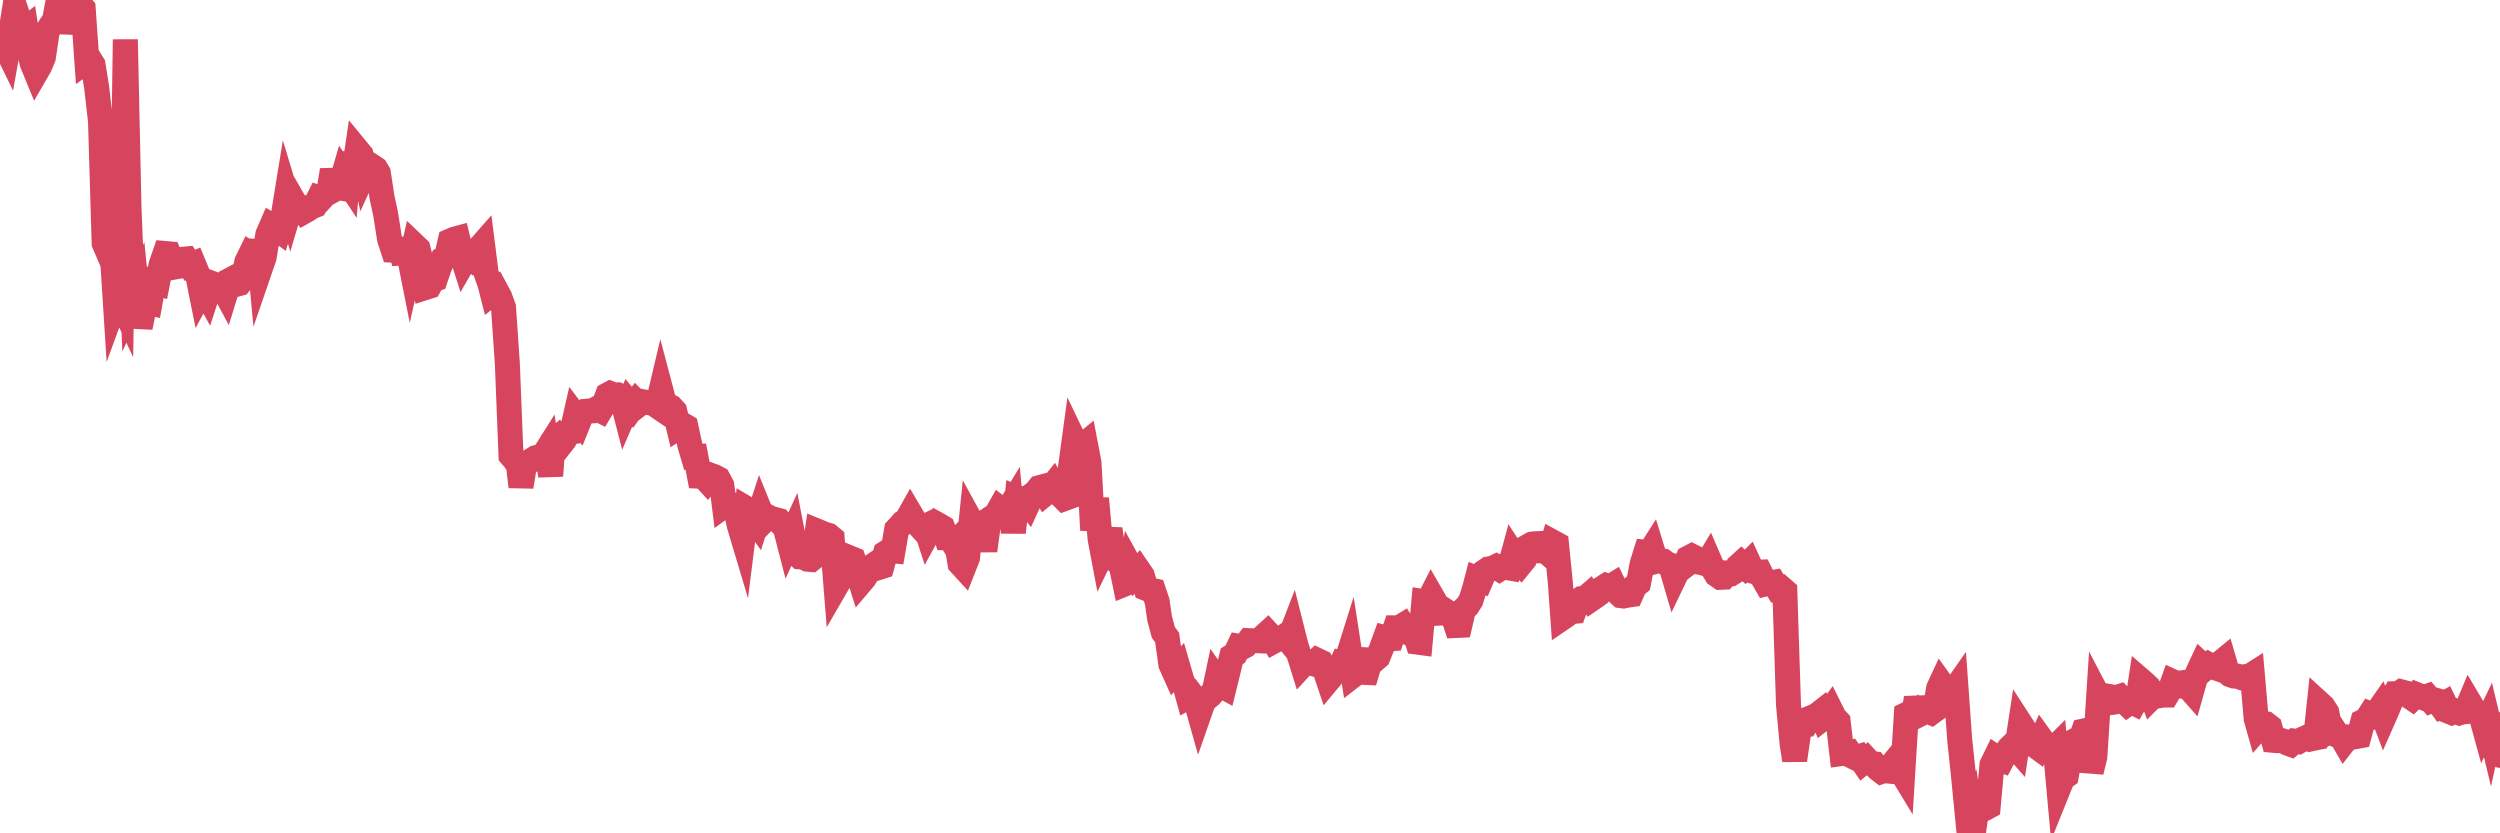 <?xml version="1.0"?><svg width="150px" height="50px" xmlns="http://www.w3.org/2000/svg" xmlns:xlink="http://www.w3.org/1999/xlink"> <polyline fill="none" stroke="#d6455d" stroke-width="1.5px" stroke-linecap="round" stroke-miterlimit="5" points="0.00,2.25 0.22,2.58 0.45,3.05 0.67,1.82 0.89,0.42 1.12,1.10 1.34,1.89 1.56,1.72 1.79,3.21 1.93,3.79 2.16,4.35 2.38,3.97 2.60,3.45 2.83,1.89 3.05,1.53 3.27,1.21 3.50,0.00 3.65,0.42 3.87,0.75 4.09,1.33 4.32,1.34 4.54,0.89 4.76,0.22 4.99,0.50 5.21,3.64 5.36,3.53 5.58,3.88 5.80,5.25 6.03,7.27 6.25,14.60 6.47,15.11 6.70,14.65 6.92,18.11 7.07,17.70 7.29,18.17 7.52,2.37 7.74,12.48 7.96,17.90 8.19,17.39 8.41,19.64 8.63,18.54 8.78,18.13 9.00,18.18 9.23,16.91 9.45,16.98 9.67,15.87 9.90,15.21 10.12,15.23 10.34,15.80 10.49,16.02 10.72,15.98 10.94,15.56 11.16,15.54 11.39,15.92 11.61,15.83 11.83,16.36 12.06,17.50 12.20,17.24 12.43,17.66 12.65,16.98 12.87,17.06 13.10,17.23 13.32,17.16 13.54,17.57 13.77,16.82 13.92,16.74 14.14,17.07 14.36,17.01 14.59,16.71 14.81,15.71 15.03,15.26 15.26,15.41 15.48,14.46 15.63,16.07 15.85,15.43 16.07,14.07 16.30,13.54 16.52,13.67 16.74,13.83 16.97,13.09 17.19,11.74 17.41,12.47 17.56,11.96 17.79,12.36 18.01,12.41 18.23,12.70 18.46,12.57 18.68,12.42 18.90,12.33 19.13,11.88 19.27,11.93 19.50,11.68 19.72,11.56 19.94,10.21 20.17,11.23 20.39,11.27 20.61,10.51 20.84,10.86 20.99,9.15 21.21,10.49 21.43,9.00 21.66,9.28 21.88,10.31 22.10,9.83 22.33,9.98 22.55,10.13 22.70,10.38 22.92,11.83 23.14,12.85 23.37,14.33 23.59,15.01 23.81,15.02 24.04,14.98 24.26,15.77 24.41,14.63 24.63,15.74 24.86,14.71 25.08,14.92 25.30,15.80 25.53,17.25 25.75,17.18 25.97,16.79 26.12,16.74 26.34,16.09 26.57,15.54 26.79,15.41 27.01,14.46 27.24,14.36 27.46,14.30 27.68,15.21 27.83,15.68 28.06,15.28 28.28,15.47 28.50,15.20 28.73,14.91 28.95,14.66 29.17,16.40 29.40,17.05 29.54,17.60 29.77,17.42 29.99,17.83 30.21,18.44 30.44,21.80 30.66,27.33 30.88,27.58 31.11,27.94 31.26,29.20 31.48,27.86 31.70,27.73 31.93,27.60 32.15,27.46 32.37,27.40 32.60,27.35 32.82,27.00 33.04,28.55 33.19,26.48 33.41,26.30 33.64,26.68 33.86,26.40 34.08,25.96 34.31,25.92 34.53,24.95 34.75,25.24 34.90,24.87 35.13,24.68 35.35,24.66 35.57,24.65 35.80,24.52 36.02,24.63 36.24,24.26 36.46,23.69 36.61,23.61 36.84,23.70 37.06,23.69 37.28,23.79 37.51,24.68 37.73,24.17 37.95,24.44 38.18,24.12 38.33,24.27 38.55,24.10 38.77,24.14 39.00,24.17 39.22,24.22 39.44,24.37 39.66,23.44 39.89,24.31 40.04,24.30 40.26,24.42 40.48,24.66 40.71,25.61 40.93,25.46 41.15,25.59 41.38,26.66 41.60,27.41 41.75,27.40 41.97,28.57 42.20,28.58 42.42,28.82 42.64,28.52 42.86,28.60 43.09,28.72 43.31,29.13 43.46,30.33 43.68,30.17 43.91,30.44 44.13,30.48 44.35,31.50 44.58,32.27 44.80,30.52 45.02,30.65 45.17,31.05 45.40,31.37 45.62,30.69 45.84,31.23 46.06,31.00 46.29,31.12 46.51,31.17 46.73,31.23 46.88,31.42 47.11,31.64 47.33,32.49 47.55,32.01 47.78,33.19 48.00,33.41 48.22,33.42 48.45,33.55 48.67,33.57 48.82,33.45 49.04,31.87 49.26,31.96 49.49,32.06 49.71,32.12 49.93,32.30 50.16,35.18 50.38,34.80 50.53,34.40 50.75,34.17 50.98,33.47 51.20,33.56 51.42,34.20 51.65,34.93 51.87,34.67 52.09,34.31 52.24,34.03 52.46,33.88 52.69,34.06 52.91,33.99 53.13,33.18 53.36,33.03 53.58,33.05 53.80,31.77 53.95,31.61 54.18,31.35 54.40,31.21 54.62,30.82 54.85,31.21 55.07,31.45 55.29,31.69 55.52,31.58 55.66,32.01 55.89,31.59 56.11,31.39 56.33,31.51 56.56,31.65 56.78,32.26 57.00,32.26 57.23,32.64 57.38,32.49 57.60,33.81 57.82,34.05 58.05,33.47 58.27,31.29 58.49,31.69 58.72,31.55 58.94,31.98 59.09,33.04 59.31,31.40 59.53,31.04 59.76,30.90 59.98,30.51 60.20,30.68 60.43,30.69 60.65,30.33 60.80,31.95 61.02,29.90 61.25,30.00 61.47,29.92 61.69,30.20 61.92,29.70 62.14,29.53 62.36,29.26 62.51,29.22 62.73,29.60 62.96,29.41 63.18,29.13 63.40,29.54 63.63,29.70 63.85,29.92 64.07,29.84 64.22,28.12 64.45,26.43 64.67,26.89 64.89,26.81 65.12,26.62 65.34,27.77 65.56,31.81 65.79,29.91 66.01,32.36 66.16,33.15 66.38,32.70 66.60,31.74 66.83,33.43 67.05,33.71 67.27,33.92 67.50,35.03 67.72,34.94 67.87,34.08 68.09,34.48 68.32,34.22 68.54,34.54 68.76,35.30 68.99,35.39 69.21,35.44 69.43,36.09 69.58,37.12 69.80,37.94 70.03,38.26 70.25,39.86 70.47,40.35 70.70,40.09 70.92,40.85 71.14,41.29 71.29,41.83 71.52,41.71 71.74,42.01 71.96,42.79 72.19,42.13 72.41,41.89 72.63,41.71 72.86,41.44 73.00,40.78 73.23,41.11 73.45,41.23 73.67,40.34 73.90,39.38 74.12,39.24 74.34,38.78 74.57,38.82 74.72,38.74 74.94,38.44 75.16,38.45 75.39,38.44 75.61,38.45 75.83,38.18 76.06,37.97 76.28,38.21 76.43,38.47 76.65,38.35 76.87,38.32 77.10,38.16 77.32,38.43 77.54,37.86 77.77,38.77 77.99,39.43 78.14,39.91 78.36,39.67 78.59,39.77 78.81,39.83 79.03,39.62 79.26,39.73 79.48,40.16 79.70,40.81 79.85,40.63 80.07,40.28 80.30,40.26 80.52,39.78 80.74,39.83 80.97,39.10 81.19,40.52 81.41,40.35 81.64,40.11 81.79,40.34 82.01,40.35 82.23,39.60 82.46,39.61 82.68,39.42 82.90,38.87 83.12,38.27 83.35,38.33 83.50,38.32 83.72,37.67 83.94,37.67 84.17,37.53 84.39,37.89 84.61,38.02 84.84,37.82 85.06,38.53 85.21,38.55 85.43,36.11 85.66,36.15 85.88,35.72 86.10,36.10 86.32,36.79 86.55,36.78 86.77,36.68 86.92,36.78 87.14,36.83 87.37,37.53 87.59,37.52 87.81,36.58 88.04,36.36 88.26,36.01 88.48,35.30 88.63,34.72 88.86,34.81 89.08,34.29 89.30,34.14 89.52,34.11 89.75,34.00 89.97,34.14 90.19,34.00 90.34,34.04 90.57,34.08 90.79,33.27 91.01,33.61 91.24,33.84 91.46,33.57 91.68,32.78 91.91,32.65 92.06,32.63 92.28,32.62 92.50,33.05 92.72,33.05 92.95,33.25 93.17,32.53 93.39,32.65 93.62,34.95 93.77,37.06 93.99,36.91 94.21,36.70 94.44,36.68 94.66,36.07 94.88,35.92 95.11,35.90 95.33,35.71 95.48,35.95 95.70,35.80 95.92,35.64 96.15,35.28 96.37,35.14 96.59,35.22 96.82,35.08 97.04,35.54 97.26,35.74 97.41,35.76 97.64,35.71 97.86,35.68 98.08,35.18 98.31,34.99 98.53,33.83 98.75,33.13 98.98,33.15 99.12,32.93 99.35,33.68 99.57,33.62 99.79,33.66 100.02,33.83 100.24,33.91 100.46,34.66 100.69,34.18 100.84,34.14 101.06,33.97 101.28,33.49 101.51,33.37 101.73,33.48 101.95,33.73 102.18,33.78 102.40,33.85 102.55,33.60 102.77,34.11 102.99,34.48 103.22,34.64 103.44,34.63 103.66,34.39 103.89,34.41 104.11,34.27 104.26,34.00 104.48,33.80 104.71,34.01 104.93,33.79 105.15,34.27 105.38,34.34 105.60,34.33 105.82,34.77 105.97,35.03 106.19,34.98 106.42,34.94 106.64,35.31 106.86,35.26 107.09,35.46 107.31,42.29 107.53,44.66 107.68,45.61 107.91,44.01 108.13,43.49 108.35,43.47 108.58,43.10 108.80,43.01 109.02,42.91 109.25,42.73 109.39,43.08 109.62,42.90 109.84,42.60 110.06,43.04 110.29,43.29 110.51,45.21 110.73,45.18 110.96,45.14 111.11,45.36 111.33,45.47 111.55,45.40 111.78,45.74 112.00,45.56 112.22,45.80 112.45,45.83 112.67,46.12 112.89,46.29 113.04,46.24 113.26,46.26 113.49,45.92 113.71,45.65 113.93,46.05 114.16,46.43 114.38,42.87 114.60,42.76 114.75,43.40 114.98,41.87 115.20,42.85 115.42,42.74 115.65,42.67 115.87,42.76 116.09,42.60 116.32,41.29 116.46,40.99 116.69,41.31 116.91,41.41 117.13,41.61 117.36,41.28 117.58,44.37 117.80,46.44 118.03,48.80 118.18,48.52 118.40,50.00 118.62,48.43 118.85,48.61 119.07,48.52 119.29,48.40 119.52,45.88 119.74,45.43 119.89,45.53 120.11,45.61 120.33,45.19 120.56,44.88 120.78,44.67 121.00,44.92 121.23,43.42 121.45,43.76 121.60,44.18 121.82,44.25 122.05,44.70 122.27,44.86 122.49,44.37 122.72,44.69 122.94,45.02 123.16,45.00 123.31,44.85 123.53,47.26 123.76,46.69 123.98,46.54 124.20,45.28 124.43,44.47 124.65,44.35 124.87,44.29 125.02,43.86 125.25,43.81 125.47,46.30 125.69,45.41 125.92,41.81 126.14,42.23 126.36,42.19 126.59,42.16 126.73,41.82 126.96,41.86 127.18,41.79 127.40,42.02 127.63,42.24 127.85,42.08 128.07,42.19 128.30,41.79 128.45,40.81 128.67,41.00 128.89,41.21 129.12,41.82 129.34,41.60 129.56,41.74 129.79,41.70 130.01,41.70 130.23,41.33 130.38,40.91 130.60,41.01 130.83,40.98 131.05,41.18 131.27,41.20 131.50,41.46 131.72,40.68 131.94,40.19 132.09,39.87 132.32,40.08 132.54,39.89 132.76,40.01 132.99,40.09 133.21,39.79 133.43,39.61 133.65,40.36 133.80,40.48 134.03,40.56 134.25,40.57 134.47,40.65 134.70,40.60 134.92,40.61 135.14,40.47 135.37,43.12 135.52,43.65 135.74,43.40 135.96,43.43 136.19,43.61 136.41,44.42 136.63,44.44 136.85,44.42 137.08,44.49 137.23,44.58 137.45,44.66 137.67,44.47 137.90,44.50 138.12,44.37 138.34,44.27 138.57,44.35 138.79,44.30 138.94,44.27 139.16,42.19 139.39,42.40 139.61,42.75 139.83,43.89 140.05,43.79 140.28,44.14 140.50,44.24 140.65,44.50 140.87,44.22 141.10,44.24 141.32,44.20 141.54,44.16 141.77,43.29 141.99,43.18 142.21,42.84 142.36,42.90 142.58,42.80 142.81,42.47 143.03,43.05 143.25,42.55 143.48,41.99 143.70,41.62 143.92,41.61 144.07,41.51 144.30,41.57 144.52,41.75 144.74,41.90 144.97,41.67 145.19,41.76 145.41,41.86 145.64,41.78 145.86,42.04 146.01,41.98 146.23,42.04 146.45,42.34 146.68,42.21 146.90,42.67 147.12,42.76 147.35,42.68 147.57,42.77 147.72,42.72 147.94,42.70 148.17,42.15 148.39,42.52 148.61,42.77 148.84,42.86 149.06,43.66 149.28,43.20 149.43,43.83 149.65,42.83 149.88,45.15 150.00,45.32 "/></svg>